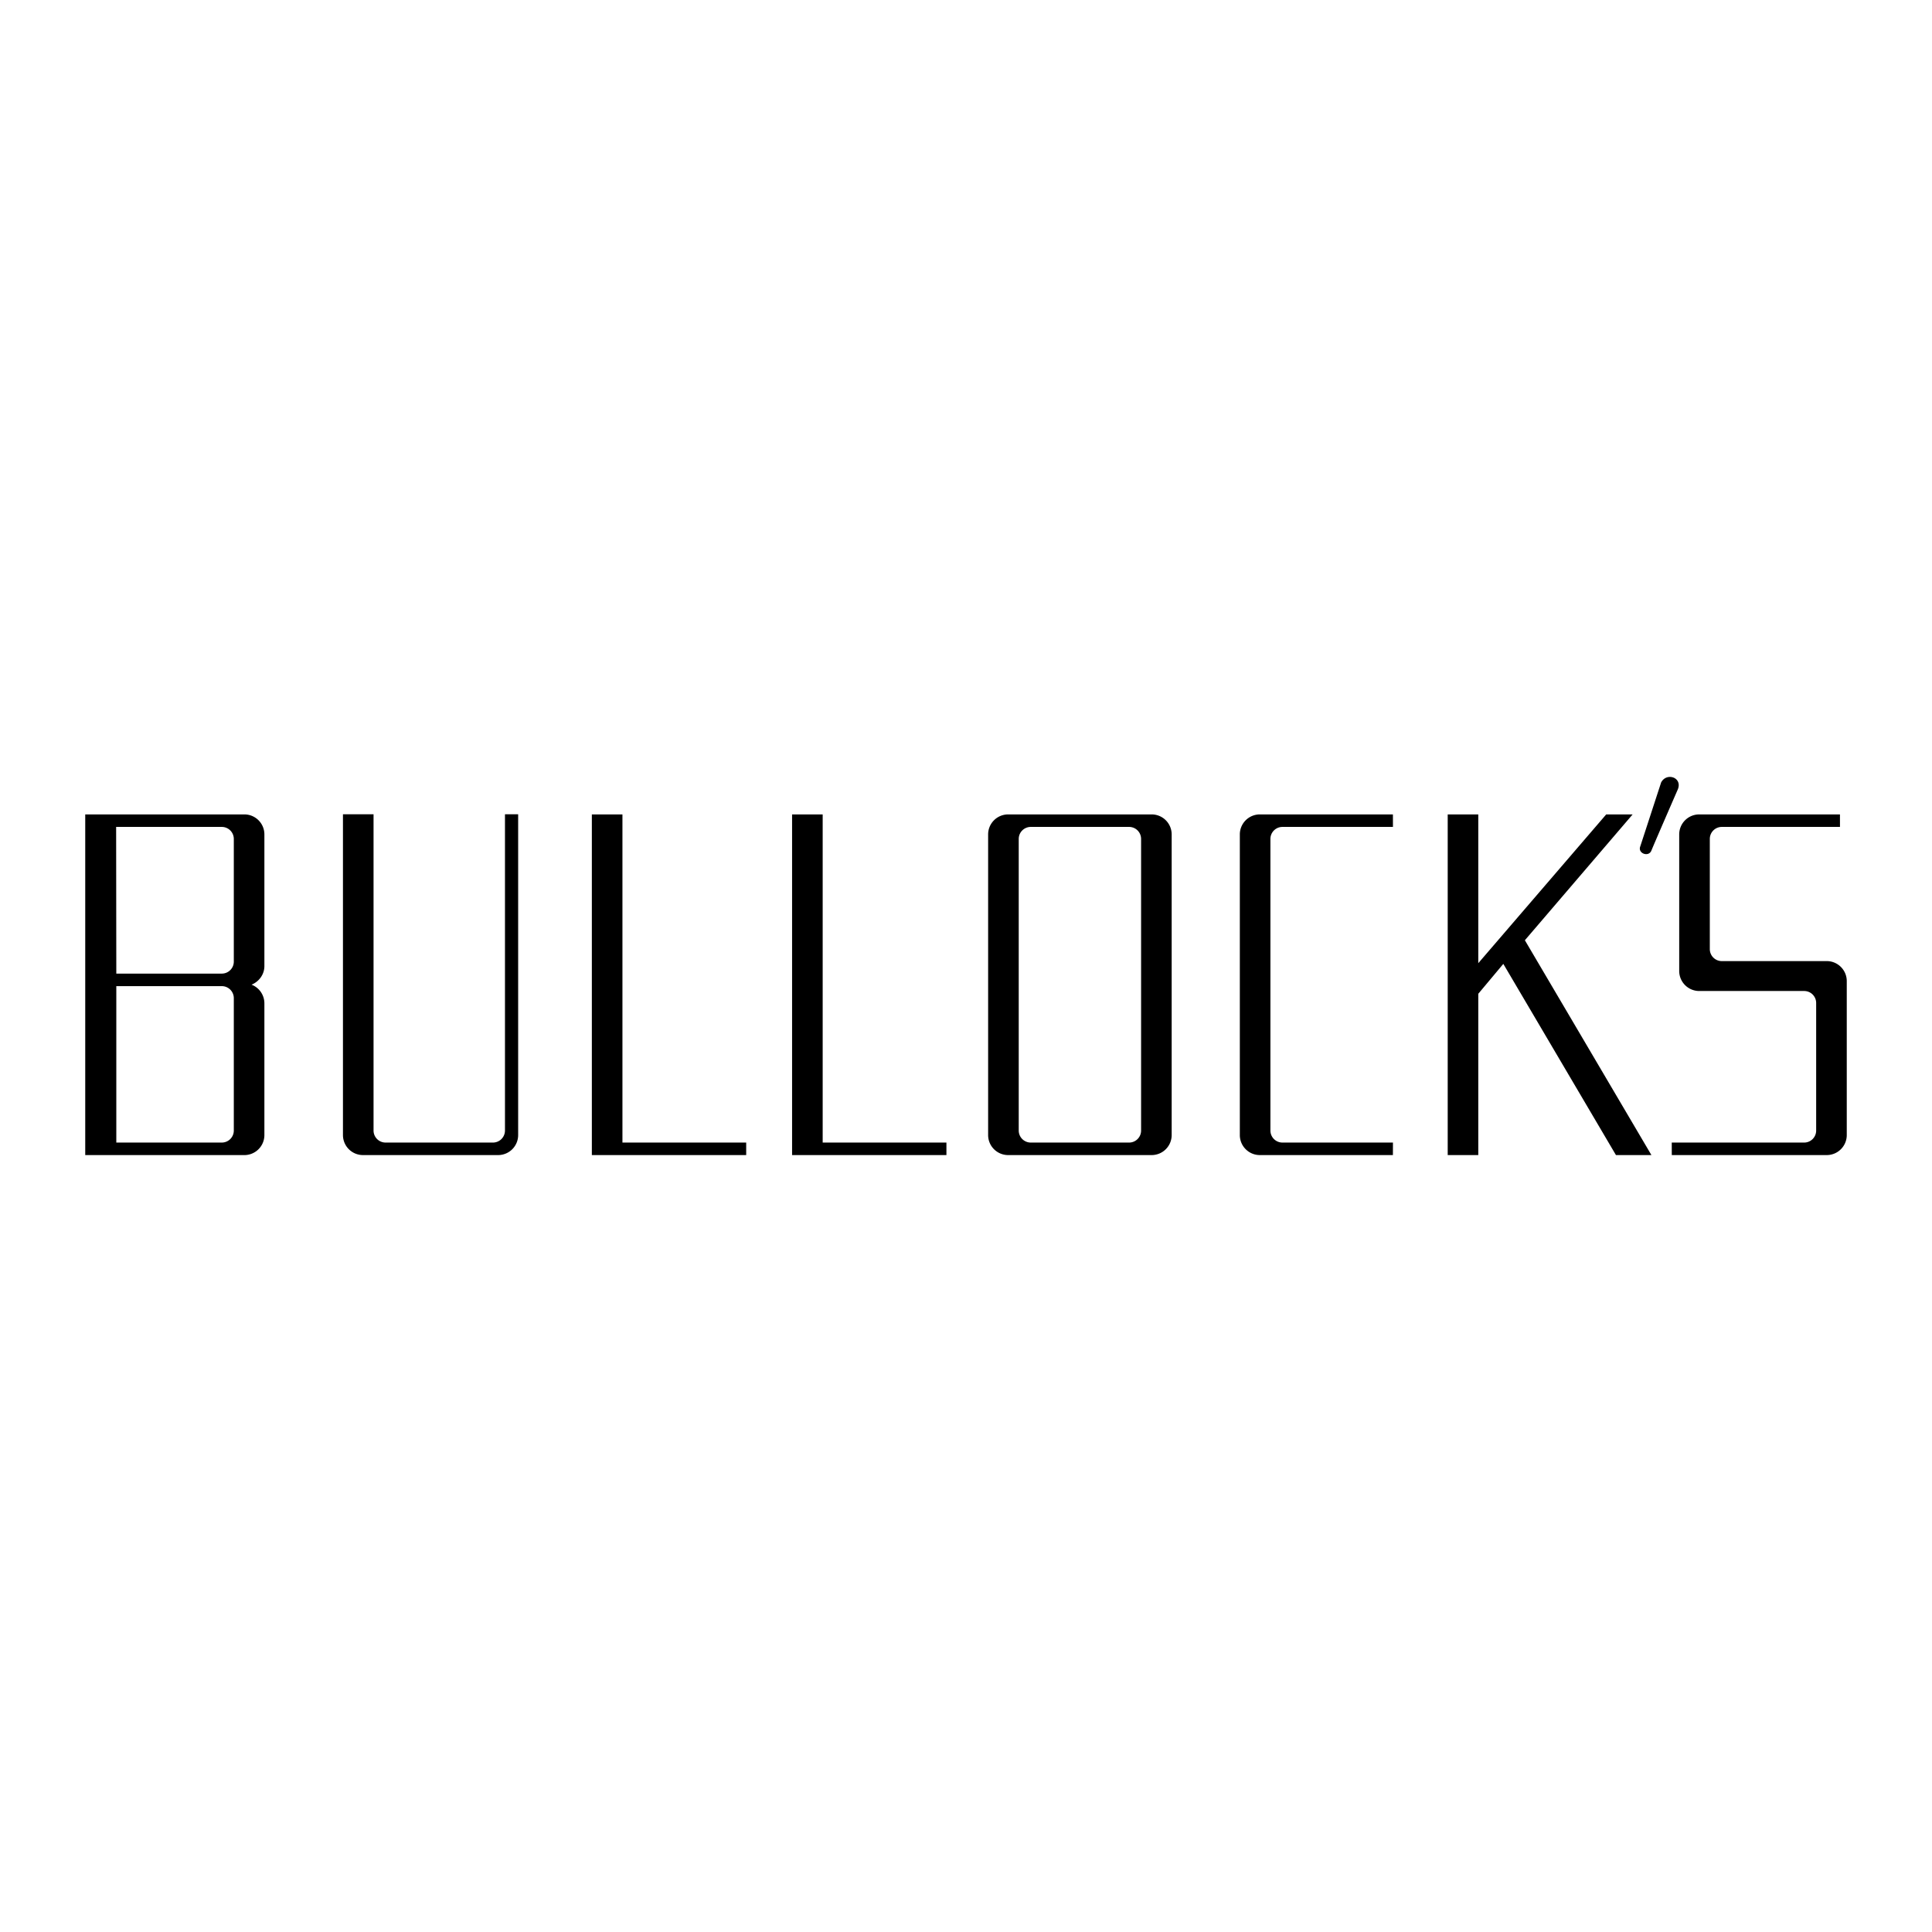 <svg xmlns="http://www.w3.org/2000/svg" width="2500" height="2500" viewBox="0 0 192.756 192.756"><g fill-rule="evenodd" clip-rule="evenodd"><path fill="#fff" d="M0 0h192.756v192.756H0V0z"/><path d="M59.049 81.254h3.052v32.74h12.347v1.248H59.049V81.254zM79.026 81.254h3.053v32.74h12.346v1.248H79.026V81.254zM100.584 81.254a1.997 1.997 0 0 0-1.998 1.997v29.993c0 1.104.895 1.998 1.998 1.998H114.9a1.998 1.998 0 0 0 1.998-1.998V83.251a1.997 1.997 0 0 0-1.998-1.997l-2.25 1.248c.662 0 1.197.537 1.197 1.199v29.094c0 .662-.535 1.199-1.197 1.199h-9.812a1.2 1.2 0 0 1-1.199-1.199V83.701a1.2 1.2 0 0 1 1.199-1.199h9.812l2.25-1.248h-14.316zM138.975 113.994h-11.027a1.2 1.2 0 0 1-1.199-1.199V83.701a1.2 1.2 0 0 1 1.199-1.199h11.027l-.004-1.248h-13.277a1.997 1.997 0 0 0-1.996 1.997v29.993c0 1.104.895 1.998 1.996 1.998h13.277l.004-1.248zM144.438 115.242V81.254h3.05v14.844l12.764-14.844h2.637l-10.752 12.555 12.625 21.433h-3.539l-11.237-19.075-2.498 2.983v16.092h-3.05zM37.269 81.238v31.557a1.2 1.2 0 0 0 1.199 1.199h10.714a1.2 1.2 0 0 0 1.199-1.199V81.238l1.315.001v32.005a1.997 1.997 0 0 1-1.997 1.998H36.214a1.998 1.998 0 0 1-1.997-1.998V81.239l3.052-.001zM165.732 78.063l-2.082 6.382c-.277.693.832 1.109 1.111.416.277-.694 2.635-6.104 2.635-6.104.487-1.18-1.109-1.735-1.664-.694zM182.256 95.889c1.102 0 1.996.894 1.996 1.998v15.357a1.998 1.998 0 0 1-1.996 1.998h-15.461l-.004-1.248h13.211c.662 0 1.197-.537 1.197-1.199V100.07c0-.662-.535-1.197-1.197-1.197h-10.469a1.998 1.998 0 0 1-1.998-1.998V83.251c0-1.104.895-1.997 1.998-1.997h14.039l.002 1.248h-11.787c-.664 0-1.199.537-1.199 1.199v10.99c0 .662.535 1.198 1.199 1.198h10.469zM8.504 115.242V81.254h15.877c1.103 0 1.997.894 1.997 1.997v13.138c0 .84-.548 1.557-1.281 1.852a2 2 0 0 1 1.281 1.865v13.139a1.997 1.997 0 0 1-1.997 1.998H8.504v-.001zm3.1-18.103l10.524-.002c.662 0 1.199-.535 1.199-1.198V83.701a1.2 1.2 0 0 0-1.199-1.199H11.587l.017 14.637zm0 16.855h10.524a1.2 1.2 0 0 0 1.199-1.199V99.586a1.2 1.2 0 0 0-1.199-1.199H11.604v15.607z"/></g></svg>